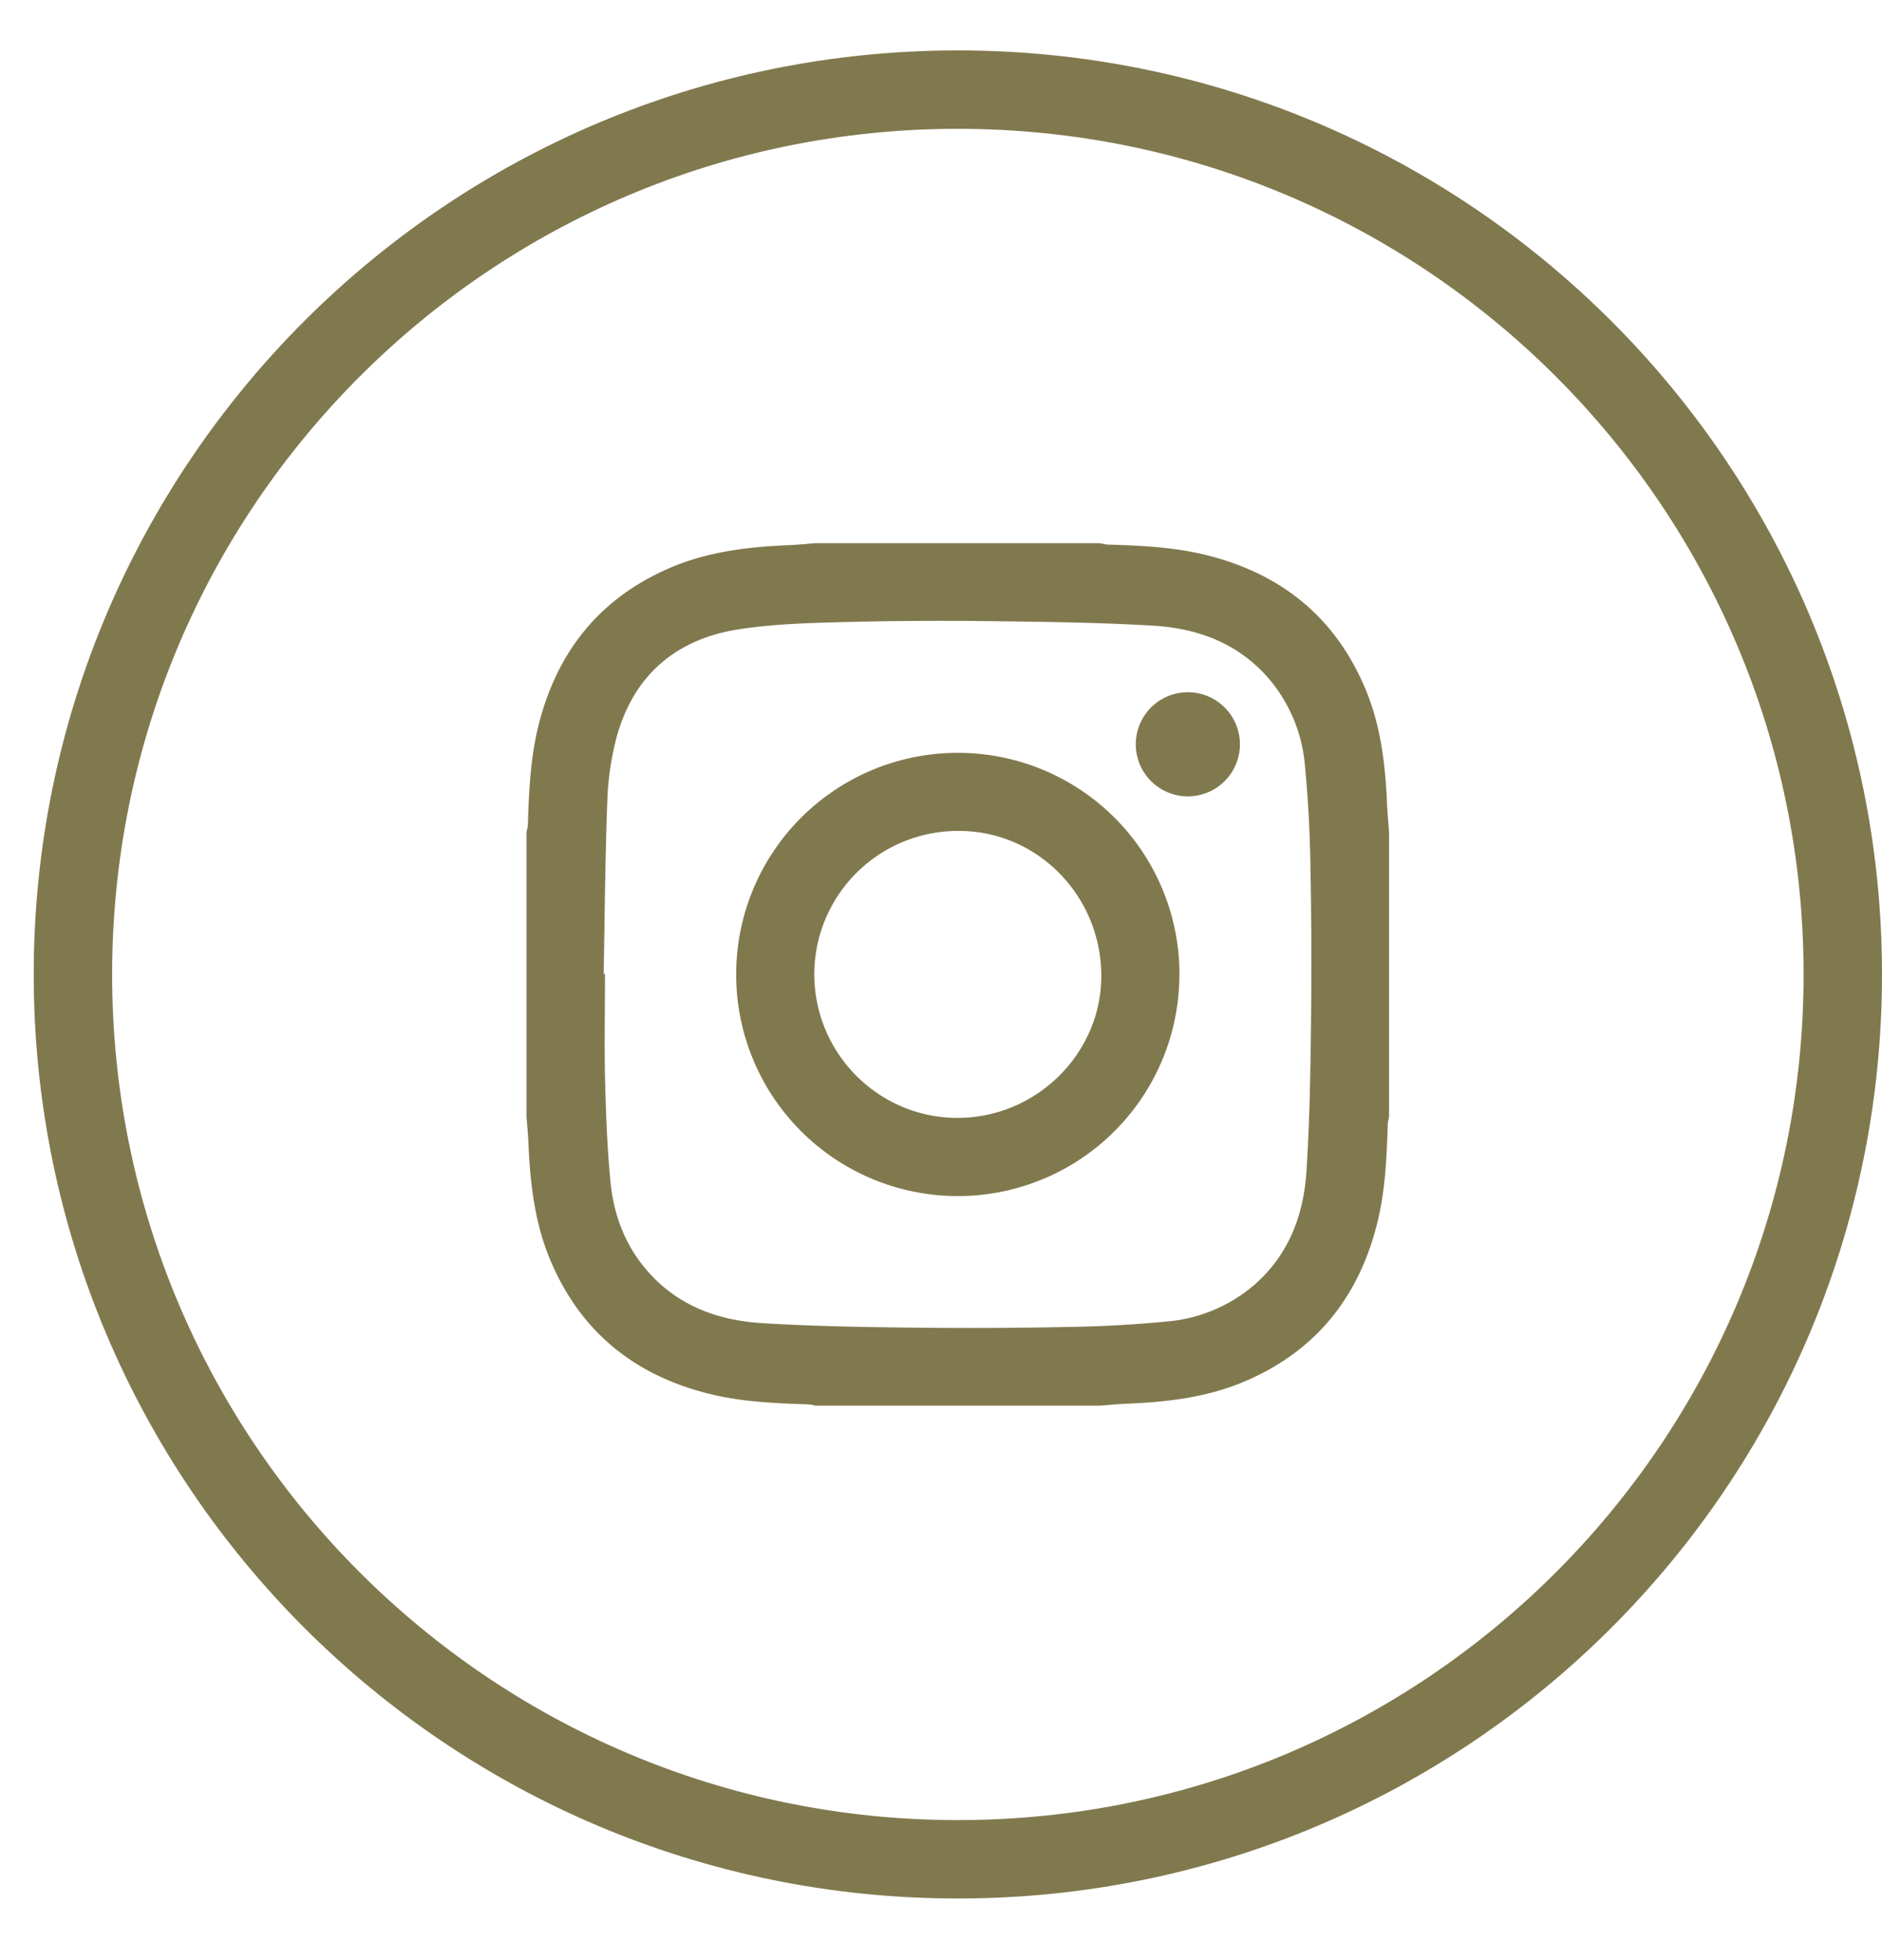 <svg width="24" height="25" fill="none" xmlns="http://www.w3.org/2000/svg"><path d="M23.5 12.428c0 6.233-5.053 11.286-11.286 11.286S.93 18.661.93 12.428 5.98 1.143 12.214 1.143c6.233 0 11.286 5.052 11.286 11.285z" stroke="#81794E"/><g clip-path="url(#clip0_1_13)" fill="#81794E"><path d="M14.026 17.928h-3.623c-.035-.006-.069-.016-.103-.017-.425-.013-.85-.032-1.265-.136-.936-.235-1.618-.778-2.004-1.672-.21-.484-.27-.999-.292-1.52-.005-.115-.016-.229-.025-.343v-3.623c.006-.035.017-.069.018-.103.013-.425.032-.85.136-1.265.235-.937.778-1.618 1.671-2.004.485-.21 1-.27 1.521-.292.114-.005.229-.016.343-.025h3.623c.034.006.068.017.103.018.425.012.85.032 1.264.136.937.235 1.619.778 2.005 1.671.21.485.27 1 .291 1.521.005.114.017.229.025.343v3.623c-.006.034-.016.068-.017.103-.013.425-.032.85-.136 1.264-.235.937-.778 1.619-1.672 2.005-.484.21-.999.27-1.52.291-.115.005-.229.017-.343.025zm-6.328-5.505h.017c0 .461-.01.924.002 1.385.011.428.028.857.07 1.283.043.415.188.797.469 1.119.389.446.901.632 1.468.666.638.039 1.278.05 1.918.057.65.008 1.301.005 1.952-.008a15.73 15.73 0 001.284-.07 1.96 1.96 0 001.118-.468c.446-.39.632-.902.666-1.469.04-.637.05-1.278.057-1.917a61.69 61.69 0 00-.008-1.952 15.887 15.887 0 00-.07-1.284 1.96 1.96 0 00-.468-1.118c-.389-.446-.901-.633-1.468-.667-.65-.039-1.3-.048-1.95-.056a50.138 50.138 0 00-1.91.008c-.475.012-.954.022-1.422.094-.8.124-1.343.584-1.56 1.378a3.64 3.64 0 00-.118.806c-.028.737-.033 1.475-.047 2.213z"/><path d="M15.04 12.433a2.825 2.825 0 01-2.836 2.822 2.825 2.825 0 01-2.816-2.832 2.825 2.825 0 012.836-2.821 2.825 2.825 0 012.817 2.83zm-2.829 1.825c1.002 0 1.832-.818 1.833-1.808.001-1.02-.81-1.85-1.81-1.852a1.832 1.832 0 00-1.85 1.824c0 1.013.819 1.836 1.827 1.836zm3.601-4.765a.664.664 0 11-1.328 0 .664.664 0 011.328 0z"/></g><defs><clipPath id="clip0_1_13"><path fill="#fff" transform="translate(6.714 6.928)" d="M0 0h11v11H0z"/></clipPath></defs></svg>